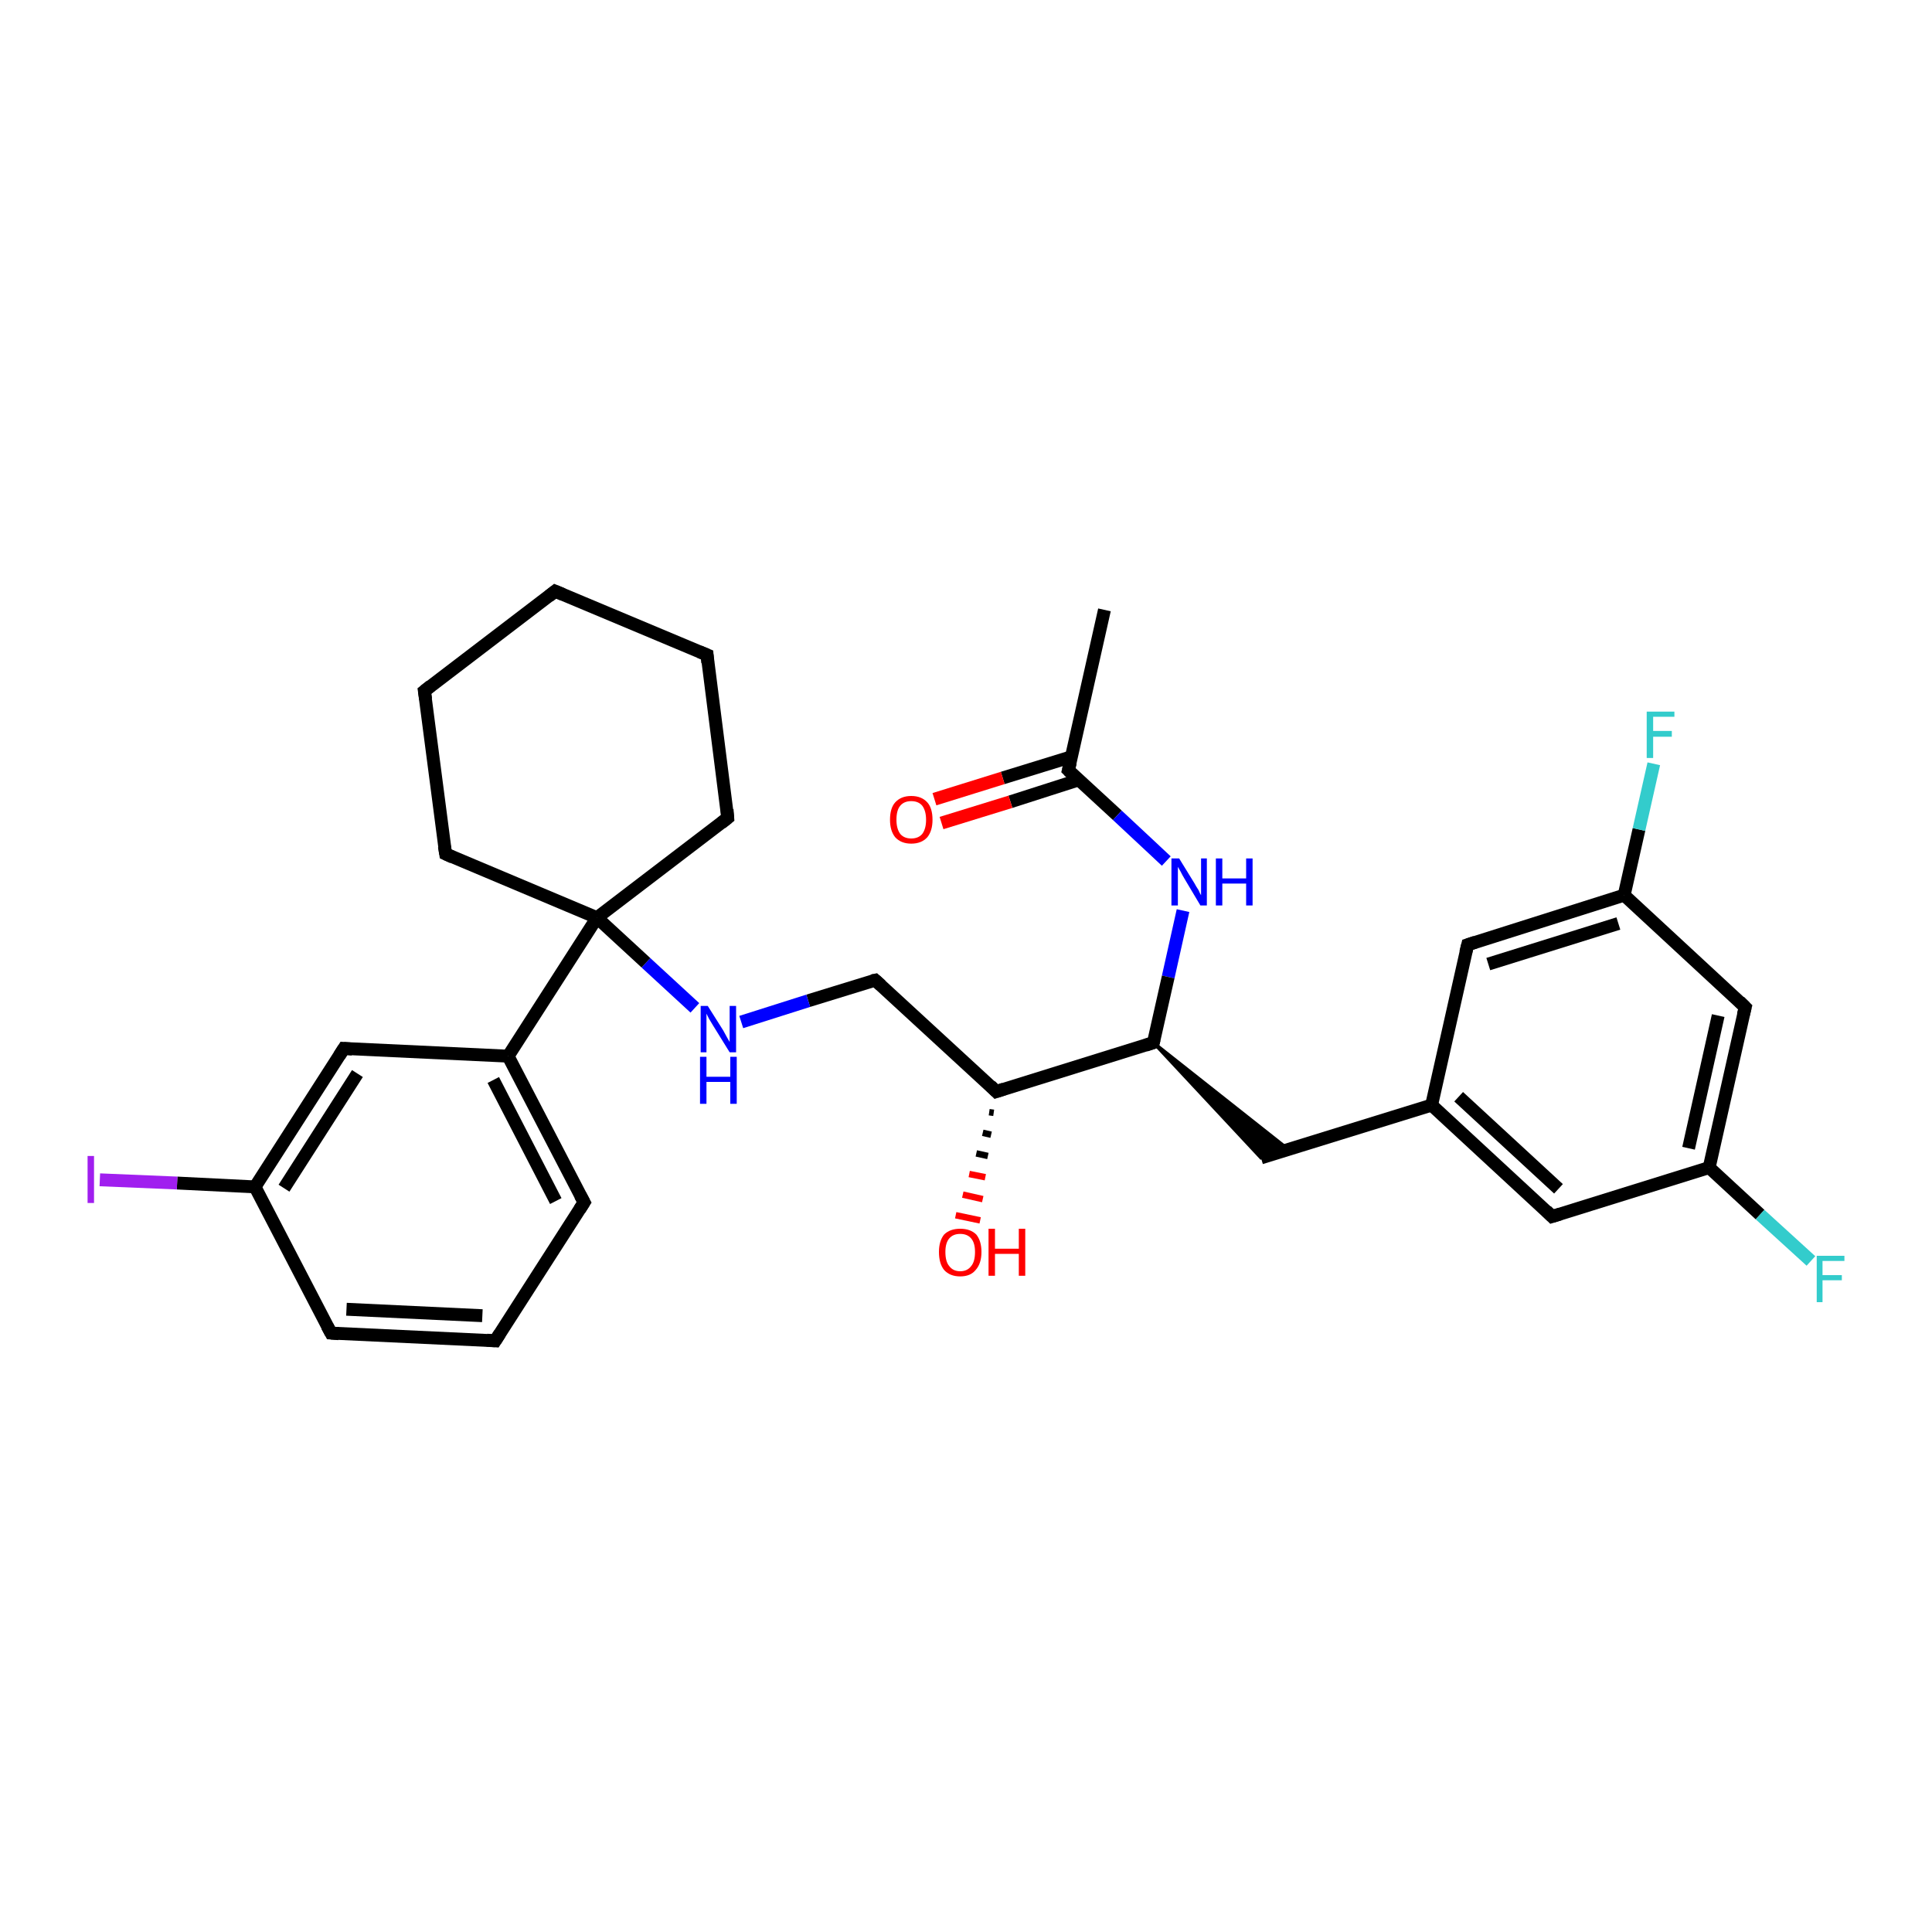 <?xml version='1.0' encoding='iso-8859-1'?>
<svg version='1.1' baseProfile='full'
              xmlns='http://www.w3.org/2000/svg'
                      xmlns:rdkit='http://www.rdkit.org/xml'
                      xmlns:xlink='http://www.w3.org/1999/xlink'
                  xml:space='preserve'
width='300px' height='300px' viewBox='0 0 300 300'>
<!-- END OF HEADER -->
<rect style='opacity:1.0;fill:#FFFFFF;stroke:none' width='300.0' height='300.0' x='0.0' y='0.0'> </rect>
<path class='bond-0 atom-0 atom-1' d='M 171.5,94.7 L 165.9,119.6' style='fill:none;fill-rule:evenodd;stroke:#000000;stroke-width:2.0px;stroke-linecap:butt;stroke-linejoin:miter;stroke-opacity:1' />
<path class='bond-1 atom-1 atom-2' d='M 166.4,117.5 L 155.7,120.8' style='fill:none;fill-rule:evenodd;stroke:#000000;stroke-width:2.0px;stroke-linecap:butt;stroke-linejoin:miter;stroke-opacity:1' />
<path class='bond-1 atom-1 atom-2' d='M 155.7,120.8 L 145.1,124.1' style='fill:none;fill-rule:evenodd;stroke:#FF0000;stroke-width:2.0px;stroke-linecap:butt;stroke-linejoin:miter;stroke-opacity:1' />
<path class='bond-1 atom-1 atom-2' d='M 167.5,121.1 L 156.9,124.5' style='fill:none;fill-rule:evenodd;stroke:#000000;stroke-width:2.0px;stroke-linecap:butt;stroke-linejoin:miter;stroke-opacity:1' />
<path class='bond-1 atom-1 atom-2' d='M 156.9,124.5 L 146.2,127.8' style='fill:none;fill-rule:evenodd;stroke:#FF0000;stroke-width:2.0px;stroke-linecap:butt;stroke-linejoin:miter;stroke-opacity:1' />
<path class='bond-2 atom-1 atom-3' d='M 165.9,119.6 L 173.5,126.6' style='fill:none;fill-rule:evenodd;stroke:#000000;stroke-width:2.0px;stroke-linecap:butt;stroke-linejoin:miter;stroke-opacity:1' />
<path class='bond-2 atom-1 atom-3' d='M 173.5,126.6 L 181.1,133.7' style='fill:none;fill-rule:evenodd;stroke:#0000FF;stroke-width:2.0px;stroke-linecap:butt;stroke-linejoin:miter;stroke-opacity:1' />
<path class='bond-3 atom-3 atom-4' d='M 183.7,141.4 L 181.4,151.7' style='fill:none;fill-rule:evenodd;stroke:#0000FF;stroke-width:2.0px;stroke-linecap:butt;stroke-linejoin:miter;stroke-opacity:1' />
<path class='bond-3 atom-3 atom-4' d='M 181.4,151.7 L 179.1,161.9' style='fill:none;fill-rule:evenodd;stroke:#000000;stroke-width:2.0px;stroke-linecap:butt;stroke-linejoin:miter;stroke-opacity:1' />
<path class='bond-4 atom-4 atom-5' d='M 179.1,161.9 L 200.1,178.5 L 195.8,179.8 Z' style='fill:#000000;fill-rule:evenodd;fill-opacity:1;stroke:#000000;stroke-width:0.5px;stroke-linecap:butt;stroke-linejoin:miter;stroke-opacity:1;' />
<path class='bond-5 atom-5 atom-6' d='M 195.8,179.8 L 222.3,171.6' style='fill:none;fill-rule:evenodd;stroke:#000000;stroke-width:2.0px;stroke-linecap:butt;stroke-linejoin:miter;stroke-opacity:1' />
<path class='bond-6 atom-6 atom-7' d='M 222.3,171.6 L 241.0,188.9' style='fill:none;fill-rule:evenodd;stroke:#000000;stroke-width:2.0px;stroke-linecap:butt;stroke-linejoin:miter;stroke-opacity:1' />
<path class='bond-6 atom-6 atom-7' d='M 226.5,170.3 L 242.0,184.6' style='fill:none;fill-rule:evenodd;stroke:#000000;stroke-width:2.0px;stroke-linecap:butt;stroke-linejoin:miter;stroke-opacity:1' />
<path class='bond-7 atom-7 atom-8' d='M 241.0,188.9 L 265.4,181.3' style='fill:none;fill-rule:evenodd;stroke:#000000;stroke-width:2.0px;stroke-linecap:butt;stroke-linejoin:miter;stroke-opacity:1' />
<path class='bond-8 atom-8 atom-9' d='M 265.4,181.3 L 273.3,188.6' style='fill:none;fill-rule:evenodd;stroke:#000000;stroke-width:2.0px;stroke-linecap:butt;stroke-linejoin:miter;stroke-opacity:1' />
<path class='bond-8 atom-8 atom-9' d='M 273.3,188.6 L 281.2,195.8' style='fill:none;fill-rule:evenodd;stroke:#33CCCC;stroke-width:2.0px;stroke-linecap:butt;stroke-linejoin:miter;stroke-opacity:1' />
<path class='bond-9 atom-8 atom-10' d='M 265.4,181.3 L 271.0,156.4' style='fill:none;fill-rule:evenodd;stroke:#000000;stroke-width:2.0px;stroke-linecap:butt;stroke-linejoin:miter;stroke-opacity:1' />
<path class='bond-9 atom-8 atom-10' d='M 262.2,178.3 L 266.8,157.7' style='fill:none;fill-rule:evenodd;stroke:#000000;stroke-width:2.0px;stroke-linecap:butt;stroke-linejoin:miter;stroke-opacity:1' />
<path class='bond-10 atom-10 atom-11' d='M 271.0,156.4 L 252.2,139.0' style='fill:none;fill-rule:evenodd;stroke:#000000;stroke-width:2.0px;stroke-linecap:butt;stroke-linejoin:miter;stroke-opacity:1' />
<path class='bond-11 atom-11 atom-12' d='M 252.2,139.0 L 254.5,128.8' style='fill:none;fill-rule:evenodd;stroke:#000000;stroke-width:2.0px;stroke-linecap:butt;stroke-linejoin:miter;stroke-opacity:1' />
<path class='bond-11 atom-11 atom-12' d='M 254.5,128.8 L 256.8,118.6' style='fill:none;fill-rule:evenodd;stroke:#33CCCC;stroke-width:2.0px;stroke-linecap:butt;stroke-linejoin:miter;stroke-opacity:1' />
<path class='bond-12 atom-11 atom-13' d='M 252.2,139.0 L 227.9,146.7' style='fill:none;fill-rule:evenodd;stroke:#000000;stroke-width:2.0px;stroke-linecap:butt;stroke-linejoin:miter;stroke-opacity:1' />
<path class='bond-12 atom-11 atom-13' d='M 251.3,143.4 L 231.1,149.7' style='fill:none;fill-rule:evenodd;stroke:#000000;stroke-width:2.0px;stroke-linecap:butt;stroke-linejoin:miter;stroke-opacity:1' />
<path class='bond-13 atom-4 atom-14' d='M 179.1,161.9 L 154.7,169.5' style='fill:none;fill-rule:evenodd;stroke:#000000;stroke-width:2.0px;stroke-linecap:butt;stroke-linejoin:miter;stroke-opacity:1' />
<path class='bond-14 atom-14 atom-15' d='M 154.3,172.8 L 153.6,172.7' style='fill:none;fill-rule:evenodd;stroke:#000000;stroke-width:1.0px;stroke-linecap:butt;stroke-linejoin:miter;stroke-opacity:1' />
<path class='bond-14 atom-14 atom-15' d='M 153.9,176.2 L 152.6,175.9' style='fill:none;fill-rule:evenodd;stroke:#000000;stroke-width:1.0px;stroke-linecap:butt;stroke-linejoin:miter;stroke-opacity:1' />
<path class='bond-14 atom-14 atom-15' d='M 153.4,179.5 L 151.6,179.1' style='fill:none;fill-rule:evenodd;stroke:#000000;stroke-width:1.0px;stroke-linecap:butt;stroke-linejoin:miter;stroke-opacity:1' />
<path class='bond-14 atom-14 atom-15' d='M 153.0,182.8 L 150.5,182.3' style='fill:none;fill-rule:evenodd;stroke:#FF0000;stroke-width:1.0px;stroke-linecap:butt;stroke-linejoin:miter;stroke-opacity:1' />
<path class='bond-14 atom-14 atom-15' d='M 152.6,186.2 L 149.5,185.5' style='fill:none;fill-rule:evenodd;stroke:#FF0000;stroke-width:1.0px;stroke-linecap:butt;stroke-linejoin:miter;stroke-opacity:1' />
<path class='bond-14 atom-14 atom-15' d='M 152.2,189.5 L 148.4,188.7' style='fill:none;fill-rule:evenodd;stroke:#FF0000;stroke-width:1.0px;stroke-linecap:butt;stroke-linejoin:miter;stroke-opacity:1' />
<path class='bond-15 atom-14 atom-16' d='M 154.7,169.5 L 135.9,152.2' style='fill:none;fill-rule:evenodd;stroke:#000000;stroke-width:2.0px;stroke-linecap:butt;stroke-linejoin:miter;stroke-opacity:1' />
<path class='bond-16 atom-16 atom-17' d='M 135.9,152.2 L 125.5,155.4' style='fill:none;fill-rule:evenodd;stroke:#000000;stroke-width:2.0px;stroke-linecap:butt;stroke-linejoin:miter;stroke-opacity:1' />
<path class='bond-16 atom-16 atom-17' d='M 125.5,155.4 L 115.1,158.7' style='fill:none;fill-rule:evenodd;stroke:#0000FF;stroke-width:2.0px;stroke-linecap:butt;stroke-linejoin:miter;stroke-opacity:1' />
<path class='bond-17 atom-17 atom-18' d='M 107.9,156.5 L 100.3,149.5' style='fill:none;fill-rule:evenodd;stroke:#0000FF;stroke-width:2.0px;stroke-linecap:butt;stroke-linejoin:miter;stroke-opacity:1' />
<path class='bond-17 atom-17 atom-18' d='M 100.3,149.5 L 92.7,142.5' style='fill:none;fill-rule:evenodd;stroke:#000000;stroke-width:2.0px;stroke-linecap:butt;stroke-linejoin:miter;stroke-opacity:1' />
<path class='bond-18 atom-18 atom-19' d='M 92.7,142.5 L 113.0,127.0' style='fill:none;fill-rule:evenodd;stroke:#000000;stroke-width:2.0px;stroke-linecap:butt;stroke-linejoin:miter;stroke-opacity:1' />
<path class='bond-19 atom-19 atom-20' d='M 113.0,127.0 L 109.8,101.7' style='fill:none;fill-rule:evenodd;stroke:#000000;stroke-width:2.0px;stroke-linecap:butt;stroke-linejoin:miter;stroke-opacity:1' />
<path class='bond-20 atom-20 atom-21' d='M 109.8,101.7 L 86.2,91.8' style='fill:none;fill-rule:evenodd;stroke:#000000;stroke-width:2.0px;stroke-linecap:butt;stroke-linejoin:miter;stroke-opacity:1' />
<path class='bond-21 atom-21 atom-22' d='M 86.2,91.8 L 65.9,107.3' style='fill:none;fill-rule:evenodd;stroke:#000000;stroke-width:2.0px;stroke-linecap:butt;stroke-linejoin:miter;stroke-opacity:1' />
<path class='bond-22 atom-22 atom-23' d='M 65.9,107.3 L 69.2,132.6' style='fill:none;fill-rule:evenodd;stroke:#000000;stroke-width:2.0px;stroke-linecap:butt;stroke-linejoin:miter;stroke-opacity:1' />
<path class='bond-23 atom-18 atom-24' d='M 92.7,142.5 L 78.9,164.0' style='fill:none;fill-rule:evenodd;stroke:#000000;stroke-width:2.0px;stroke-linecap:butt;stroke-linejoin:miter;stroke-opacity:1' />
<path class='bond-24 atom-24 atom-25' d='M 78.9,164.0 L 90.7,186.7' style='fill:none;fill-rule:evenodd;stroke:#000000;stroke-width:2.0px;stroke-linecap:butt;stroke-linejoin:miter;stroke-opacity:1' />
<path class='bond-24 atom-24 atom-25' d='M 76.6,167.7 L 86.3,186.5' style='fill:none;fill-rule:evenodd;stroke:#000000;stroke-width:2.0px;stroke-linecap:butt;stroke-linejoin:miter;stroke-opacity:1' />
<path class='bond-25 atom-25 atom-26' d='M 90.7,186.7 L 76.9,208.2' style='fill:none;fill-rule:evenodd;stroke:#000000;stroke-width:2.0px;stroke-linecap:butt;stroke-linejoin:miter;stroke-opacity:1' />
<path class='bond-26 atom-26 atom-27' d='M 76.9,208.2 L 51.4,207.0' style='fill:none;fill-rule:evenodd;stroke:#000000;stroke-width:2.0px;stroke-linecap:butt;stroke-linejoin:miter;stroke-opacity:1' />
<path class='bond-26 atom-26 atom-27' d='M 74.9,204.3 L 53.8,203.3' style='fill:none;fill-rule:evenodd;stroke:#000000;stroke-width:2.0px;stroke-linecap:butt;stroke-linejoin:miter;stroke-opacity:1' />
<path class='bond-27 atom-27 atom-28' d='M 51.4,207.0 L 39.6,184.3' style='fill:none;fill-rule:evenodd;stroke:#000000;stroke-width:2.0px;stroke-linecap:butt;stroke-linejoin:miter;stroke-opacity:1' />
<path class='bond-28 atom-28 atom-29' d='M 39.6,184.3 L 27.5,183.7' style='fill:none;fill-rule:evenodd;stroke:#000000;stroke-width:2.0px;stroke-linecap:butt;stroke-linejoin:miter;stroke-opacity:1' />
<path class='bond-28 atom-28 atom-29' d='M 27.5,183.7 L 15.5,183.2' style='fill:none;fill-rule:evenodd;stroke:#A01EEF;stroke-width:2.0px;stroke-linecap:butt;stroke-linejoin:miter;stroke-opacity:1' />
<path class='bond-29 atom-28 atom-30' d='M 39.6,184.3 L 53.4,162.8' style='fill:none;fill-rule:evenodd;stroke:#000000;stroke-width:2.0px;stroke-linecap:butt;stroke-linejoin:miter;stroke-opacity:1' />
<path class='bond-29 atom-28 atom-30' d='M 44.1,184.5 L 55.5,166.7' style='fill:none;fill-rule:evenodd;stroke:#000000;stroke-width:2.0px;stroke-linecap:butt;stroke-linejoin:miter;stroke-opacity:1' />
<path class='bond-30 atom-13 atom-6' d='M 227.9,146.7 L 222.3,171.6' style='fill:none;fill-rule:evenodd;stroke:#000000;stroke-width:2.0px;stroke-linecap:butt;stroke-linejoin:miter;stroke-opacity:1' />
<path class='bond-31 atom-23 atom-18' d='M 69.2,132.6 L 92.7,142.5' style='fill:none;fill-rule:evenodd;stroke:#000000;stroke-width:2.0px;stroke-linecap:butt;stroke-linejoin:miter;stroke-opacity:1' />
<path class='bond-32 atom-30 atom-24' d='M 53.4,162.8 L 78.9,164.0' style='fill:none;fill-rule:evenodd;stroke:#000000;stroke-width:2.0px;stroke-linecap:butt;stroke-linejoin:miter;stroke-opacity:1' />
<path d='M 166.2,118.4 L 165.9,119.6 L 166.3,120.0' style='fill:none;stroke:#000000;stroke-width:2.0px;stroke-linecap:butt;stroke-linejoin:miter;stroke-opacity:1;' />
<path d='M 179.2,161.4 L 179.1,161.9 L 177.9,162.3' style='fill:none;stroke:#000000;stroke-width:2.0px;stroke-linecap:butt;stroke-linejoin:miter;stroke-opacity:1;' />
<path d='M 240.1,188.0 L 241.0,188.9 L 242.3,188.5' style='fill:none;stroke:#000000;stroke-width:2.0px;stroke-linecap:butt;stroke-linejoin:miter;stroke-opacity:1;' />
<path d='M 270.7,157.6 L 271.0,156.4 L 270.1,155.5' style='fill:none;stroke:#000000;stroke-width:2.0px;stroke-linecap:butt;stroke-linejoin:miter;stroke-opacity:1;' />
<path d='M 229.1,146.3 L 227.9,146.7 L 227.6,147.9' style='fill:none;stroke:#000000;stroke-width:2.0px;stroke-linecap:butt;stroke-linejoin:miter;stroke-opacity:1;' />
<path d='M 155.9,169.1 L 154.7,169.5 L 153.8,168.6' style='fill:none;stroke:#000000;stroke-width:2.0px;stroke-linecap:butt;stroke-linejoin:miter;stroke-opacity:1;' />
<path d='M 136.8,153.0 L 135.9,152.2 L 135.4,152.3' style='fill:none;stroke:#000000;stroke-width:2.0px;stroke-linecap:butt;stroke-linejoin:miter;stroke-opacity:1;' />
<path d='M 112.0,127.8 L 113.0,127.0 L 112.9,125.7' style='fill:none;stroke:#000000;stroke-width:2.0px;stroke-linecap:butt;stroke-linejoin:miter;stroke-opacity:1;' />
<path d='M 109.9,102.9 L 109.8,101.7 L 108.6,101.2' style='fill:none;stroke:#000000;stroke-width:2.0px;stroke-linecap:butt;stroke-linejoin:miter;stroke-opacity:1;' />
<path d='M 87.4,92.3 L 86.2,91.8 L 85.2,92.6' style='fill:none;stroke:#000000;stroke-width:2.0px;stroke-linecap:butt;stroke-linejoin:miter;stroke-opacity:1;' />
<path d='M 66.9,106.5 L 65.9,107.3 L 66.1,108.6' style='fill:none;stroke:#000000;stroke-width:2.0px;stroke-linecap:butt;stroke-linejoin:miter;stroke-opacity:1;' />
<path d='M 69.0,131.4 L 69.2,132.6 L 70.3,133.1' style='fill:none;stroke:#000000;stroke-width:2.0px;stroke-linecap:butt;stroke-linejoin:miter;stroke-opacity:1;' />
<path d='M 90.1,185.6 L 90.7,186.7 L 90.0,187.8' style='fill:none;stroke:#000000;stroke-width:2.0px;stroke-linecap:butt;stroke-linejoin:miter;stroke-opacity:1;' />
<path d='M 77.6,207.1 L 76.9,208.2 L 75.6,208.1' style='fill:none;stroke:#000000;stroke-width:2.0px;stroke-linecap:butt;stroke-linejoin:miter;stroke-opacity:1;' />
<path d='M 52.6,207.1 L 51.4,207.0 L 50.8,205.9' style='fill:none;stroke:#000000;stroke-width:2.0px;stroke-linecap:butt;stroke-linejoin:miter;stroke-opacity:1;' />
<path d='M 52.7,163.9 L 53.4,162.8 L 54.7,162.9' style='fill:none;stroke:#000000;stroke-width:2.0px;stroke-linecap:butt;stroke-linejoin:miter;stroke-opacity:1;' />
<path class='atom-2' d='M 138.2 127.3
Q 138.2 125.5, 139.0 124.6
Q 139.9 123.6, 141.5 123.6
Q 143.1 123.6, 144.0 124.6
Q 144.8 125.5, 144.8 127.3
Q 144.8 129.0, 144.0 130.0
Q 143.1 131.0, 141.5 131.0
Q 139.9 131.0, 139.0 130.0
Q 138.2 129.0, 138.2 127.3
M 141.5 130.2
Q 142.6 130.2, 143.2 129.5
Q 143.8 128.7, 143.8 127.3
Q 143.8 125.9, 143.2 125.1
Q 142.6 124.4, 141.5 124.4
Q 140.4 124.4, 139.8 125.1
Q 139.2 125.8, 139.2 127.3
Q 139.2 128.7, 139.8 129.5
Q 140.4 130.2, 141.5 130.2
' fill='#FF0000'/>
<path class='atom-3' d='M 183.1 133.3
L 185.5 137.2
Q 185.7 137.6, 186.1 138.2
Q 186.4 138.9, 186.5 139.0
L 186.5 133.3
L 187.4 133.3
L 187.4 140.6
L 186.4 140.6
L 183.9 136.4
Q 183.6 135.9, 183.3 135.3
Q 183.0 134.8, 182.9 134.6
L 182.9 140.6
L 181.9 140.6
L 181.9 133.3
L 183.1 133.3
' fill='#0000FF'/>
<path class='atom-3' d='M 188.8 133.3
L 189.8 133.3
L 189.8 136.4
L 193.5 136.4
L 193.5 133.3
L 194.5 133.3
L 194.5 140.6
L 193.5 140.6
L 193.5 137.2
L 189.8 137.2
L 189.8 140.6
L 188.8 140.6
L 188.8 133.3
' fill='#0000FF'/>
<path class='atom-9' d='M 282.1 195.0
L 286.4 195.0
L 286.4 195.8
L 283.0 195.8
L 283.0 198.0
L 286.0 198.0
L 286.0 198.8
L 283.0 198.8
L 283.0 202.2
L 282.1 202.2
L 282.1 195.0
' fill='#33CCCC'/>
<path class='atom-12' d='M 255.7 110.5
L 260.0 110.5
L 260.0 111.3
L 256.7 111.3
L 256.7 113.5
L 259.6 113.5
L 259.6 114.4
L 256.7 114.4
L 256.7 117.7
L 255.7 117.7
L 255.7 110.5
' fill='#33CCCC'/>
<path class='atom-15' d='M 145.8 194.4
Q 145.8 192.7, 146.6 191.7
Q 147.5 190.8, 149.1 190.8
Q 150.7 190.8, 151.6 191.7
Q 152.4 192.7, 152.4 194.4
Q 152.4 196.2, 151.5 197.2
Q 150.7 198.2, 149.1 198.2
Q 147.5 198.2, 146.6 197.2
Q 145.8 196.2, 145.8 194.4
M 149.1 197.4
Q 150.2 197.4, 150.8 196.6
Q 151.4 195.9, 151.4 194.4
Q 151.4 193.0, 150.8 192.3
Q 150.2 191.6, 149.1 191.6
Q 148.0 191.6, 147.4 192.3
Q 146.8 193.0, 146.8 194.4
Q 146.8 195.9, 147.4 196.6
Q 148.0 197.4, 149.1 197.4
' fill='#FF0000'/>
<path class='atom-15' d='M 153.5 190.8
L 154.5 190.8
L 154.5 193.9
L 158.2 193.9
L 158.2 190.8
L 159.2 190.8
L 159.2 198.1
L 158.2 198.1
L 158.2 194.7
L 154.5 194.7
L 154.5 198.1
L 153.5 198.1
L 153.5 190.8
' fill='#FF0000'/>
<path class='atom-17' d='M 109.9 156.2
L 112.3 160.0
Q 112.5 160.4, 112.9 161.1
Q 113.3 161.8, 113.3 161.8
L 113.3 156.2
L 114.3 156.2
L 114.3 163.4
L 113.3 163.4
L 110.7 159.2
Q 110.4 158.7, 110.1 158.2
Q 109.8 157.6, 109.7 157.4
L 109.7 163.4
L 108.8 163.4
L 108.8 156.2
L 109.9 156.2
' fill='#0000FF'/>
<path class='atom-17' d='M 108.7 164.1
L 109.7 164.1
L 109.7 167.2
L 113.4 167.2
L 113.4 164.1
L 114.4 164.1
L 114.4 171.4
L 113.4 171.4
L 113.4 168.0
L 109.7 168.0
L 109.7 171.4
L 108.7 171.4
L 108.7 164.1
' fill='#0000FF'/>
<path class='atom-29' d='M 13.6 179.5
L 14.6 179.5
L 14.6 186.8
L 13.6 186.8
L 13.6 179.5
' fill='#A01EEF'/>
</svg>
